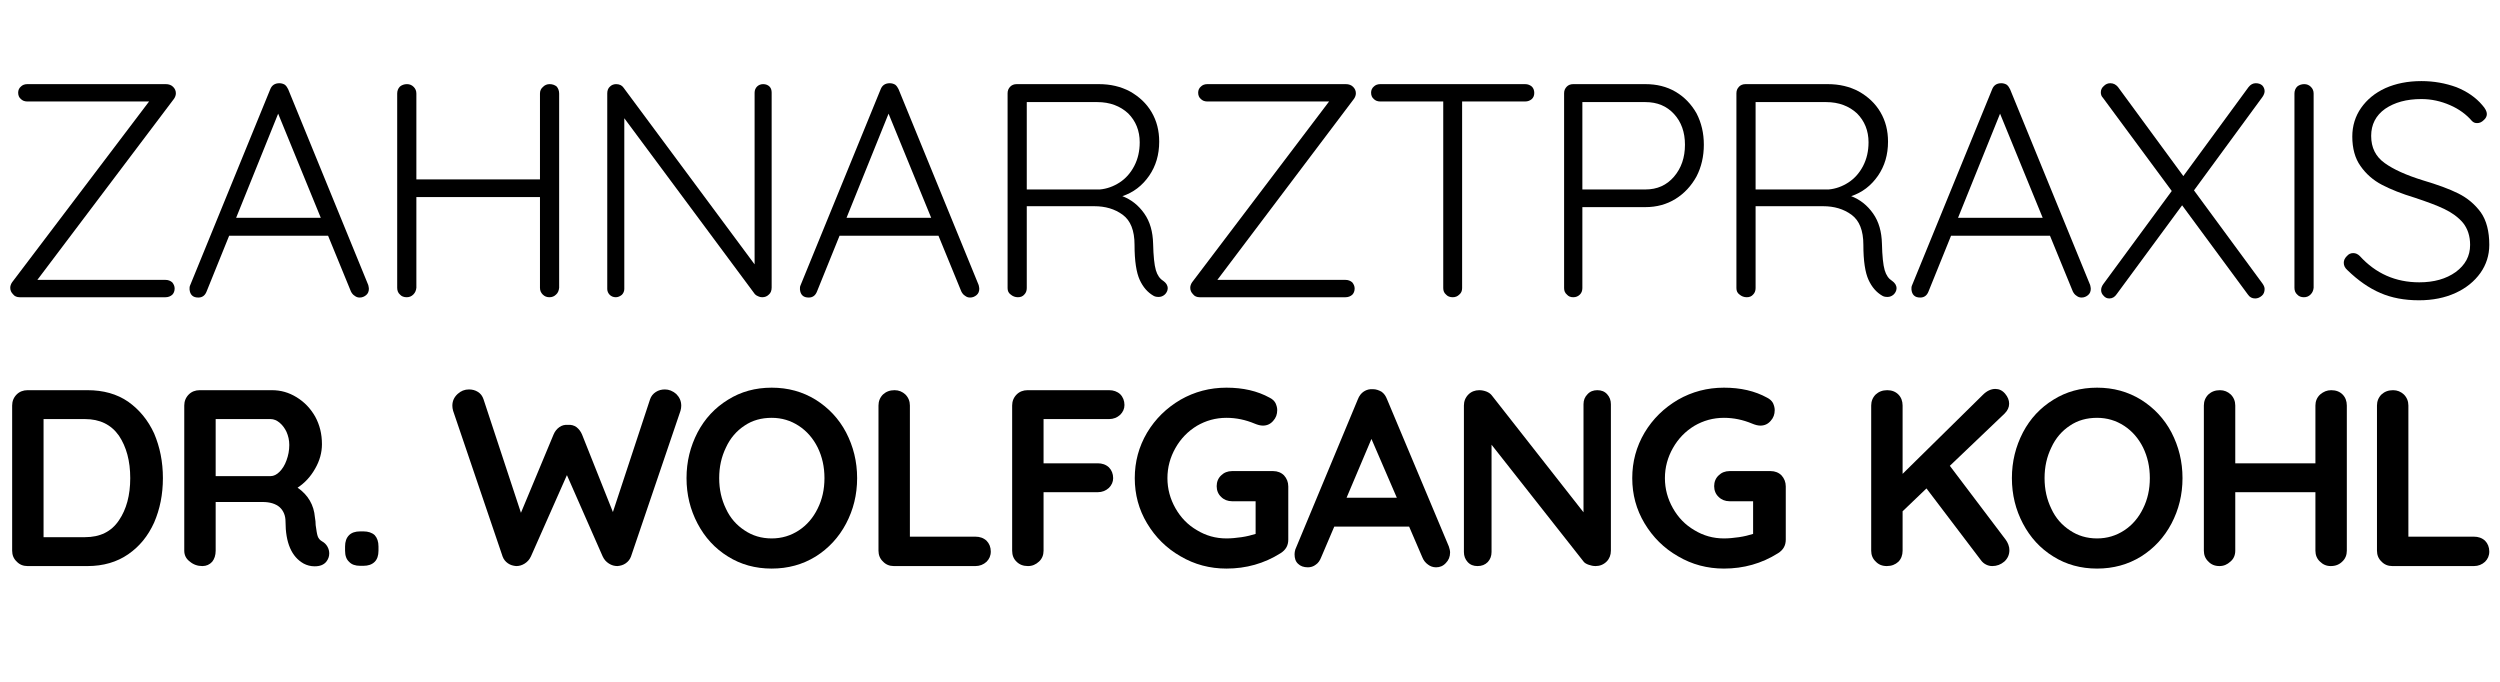 <?xml version="1.0" encoding="UTF-8" standalone="no"?>
<!DOCTYPE svg PUBLIC "-//W3C//DTD SVG 1.1//EN" "http://www.w3.org/Graphics/SVG/1.1/DTD/svg11.dtd">
<svg xmlns="http://www.w3.org/2000/svg" xmlns:xlink="http://www.w3.org/1999/xlink" xmlns:serif="http://www.serif.com/" width="220" height="60" viewBox="0 0 400 110" version="1.1" xml:space="preserve" style="fill-rule:evenodd;clip-rule:evenodd;stroke-linejoin:round;stroke-miterlimit:2;">
    <g transform="matrix(4.093,0,0,4.093,-101.994,-175.073)">
        <g transform="matrix(12,0,0,12,24.268,54.49)">
            <path d="M0.564,-0.057C0.573,-0.057 0.58,-0.054 0.586,-0.049C0.591,-0.043 0.594,-0.036 0.594,-0.029C0.594,-0.02 0.591,-0.013 0.586,-0.008C0.58,-0.003 0.573,-0 0.564,-0L0.085,-0C0.076,-0 0.068,-0.003 0.063,-0.01C0.057,-0.016 0.054,-0.023 0.054,-0.031C0.054,-0.037 0.056,-0.043 0.06,-0.049L0.51,-0.643L0.11,-0.643C0.101,-0.643 0.094,-0.646 0.089,-0.651C0.083,-0.656 0.08,-0.663 0.08,-0.672C0.08,-0.68 0.083,-0.687 0.089,-0.692C0.094,-0.697 0.101,-0.7 0.11,-0.7L0.565,-0.7C0.575,-0.7 0.583,-0.697 0.589,-0.691C0.595,-0.685 0.598,-0.678 0.598,-0.67C0.598,-0.664 0.596,-0.658 0.592,-0.652L0.143,-0.057L0.564,-0.057Z" style="fill-rule:nonzero;"/>
        </g>
        <g transform="matrix(12,0,0,12,31.636,54.49)">
            <path d="M0.616,-0.04C0.617,-0.035 0.618,-0.031 0.618,-0.028C0.618,-0.019 0.615,-0.012 0.609,-0.007C0.603,-0.002 0.596,0.001 0.588,0.001C0.581,0.001 0.576,-0.001 0.571,-0.005C0.566,-0.008 0.562,-0.013 0.559,-0.019L0.484,-0.202L0.159,-0.202L0.085,-0.019C0.08,-0.006 0.071,0.001 0.058,0.001C0.049,0.001 0.042,-0.001 0.037,-0.006C0.032,-0.011 0.03,-0.017 0.029,-0.025L0.029,-0.028C0.029,-0.032 0.029,-0.035 0.03,-0.037L0.294,-0.683C0.299,-0.696 0.309,-0.703 0.324,-0.703C0.331,-0.703 0.337,-0.701 0.342,-0.698C0.347,-0.694 0.35,-0.689 0.353,-0.683L0.616,-0.04ZM0.182,-0.261L0.46,-0.261L0.32,-0.603L0.182,-0.261Z" style="fill-rule:nonzero;"/>
        </g>
        <g transform="matrix(12,0,0,12,39.04,54.49)">
            <path d="M0.595,-0.7C0.604,-0.7 0.612,-0.697 0.618,-0.692C0.623,-0.686 0.626,-0.678 0.626,-0.669L0.626,-0.031C0.625,-0.022 0.622,-0.014 0.616,-0.009C0.61,-0.003 0.603,-0 0.594,-0C0.585,-0 0.578,-0.003 0.572,-0.009C0.566,-0.015 0.563,-0.022 0.563,-0.031L0.563,-0.329L0.157,-0.329L0.157,-0.031C0.156,-0.022 0.153,-0.015 0.147,-0.009C0.141,-0.003 0.134,-0 0.125,-0C0.116,-0 0.108,-0.003 0.103,-0.009C0.097,-0.014 0.094,-0.022 0.094,-0.031L0.094,-0.669C0.094,-0.678 0.097,-0.686 0.103,-0.692C0.109,-0.697 0.117,-0.7 0.126,-0.7C0.135,-0.7 0.142,-0.697 0.148,-0.691C0.154,-0.685 0.157,-0.678 0.157,-0.669L0.157,-0.387L0.563,-0.387L0.563,-0.669C0.563,-0.678 0.566,-0.685 0.573,-0.691C0.579,-0.697 0.586,-0.7 0.595,-0.7Z" style="fill-rule:nonzero;"/>
        </g>
        <g transform="matrix(12,0,0,12,47.32,54.49)">
            <path d="M0.606,-0.7C0.615,-0.7 0.622,-0.697 0.627,-0.692C0.632,-0.687 0.634,-0.68 0.634,-0.672L0.634,-0.032C0.634,-0.022 0.631,-0.014 0.625,-0.009C0.619,-0.003 0.612,-0 0.603,-0C0.598,-0 0.594,-0.001 0.59,-0.003C0.585,-0.005 0.582,-0.007 0.579,-0.01L0.15,-0.588L0.15,-0.027C0.15,-0.02 0.147,-0.013 0.142,-0.008C0.136,-0.003 0.129,-0 0.122,-0C0.114,-0 0.107,-0.003 0.102,-0.008C0.097,-0.013 0.094,-0.02 0.094,-0.027L0.094,-0.67C0.094,-0.679 0.097,-0.687 0.103,-0.692C0.108,-0.697 0.115,-0.7 0.123,-0.7C0.134,-0.7 0.142,-0.696 0.147,-0.689L0.578,-0.108L0.578,-0.672C0.578,-0.68 0.581,-0.687 0.586,-0.692C0.591,-0.697 0.598,-0.7 0.606,-0.7Z" style="fill-rule:nonzero;"/>
        </g>
        <g transform="matrix(12,0,0,12,55.696,54.49)">
            <path d="M0.616,-0.04C0.617,-0.035 0.618,-0.031 0.618,-0.028C0.618,-0.019 0.615,-0.012 0.609,-0.007C0.603,-0.002 0.596,0.001 0.588,0.001C0.581,0.001 0.576,-0.001 0.571,-0.005C0.566,-0.008 0.562,-0.013 0.559,-0.019L0.484,-0.202L0.159,-0.202L0.085,-0.019C0.08,-0.006 0.071,0.001 0.058,0.001C0.049,0.001 0.042,-0.001 0.037,-0.006C0.032,-0.011 0.03,-0.017 0.029,-0.025L0.029,-0.028C0.029,-0.032 0.029,-0.035 0.03,-0.037L0.294,-0.683C0.299,-0.696 0.309,-0.703 0.324,-0.703C0.331,-0.703 0.337,-0.701 0.342,-0.698C0.347,-0.694 0.35,-0.689 0.353,-0.683L0.616,-0.04ZM0.182,-0.261L0.46,-0.261L0.32,-0.603L0.182,-0.261Z" style="fill-rule:nonzero;"/>
        </g>
        <g transform="matrix(12,0,0,12,63.1,54.49)">
            <path d="M0.605,-0.054C0.615,-0.047 0.62,-0.039 0.62,-0.029C0.62,-0.026 0.619,-0.021 0.616,-0.016C0.613,-0.011 0.61,-0.008 0.605,-0.005C0.6,-0.002 0.595,-0.001 0.59,-0.001C0.583,-0.001 0.578,-0.002 0.573,-0.005C0.554,-0.016 0.539,-0.033 0.528,-0.057C0.517,-0.081 0.511,-0.119 0.511,-0.172C0.511,-0.219 0.498,-0.252 0.472,-0.271C0.446,-0.29 0.415,-0.299 0.379,-0.299L0.157,-0.299L0.157,-0.03C0.157,-0.021 0.154,-0.014 0.149,-0.009C0.144,-0.003 0.137,-0 0.128,-0C0.119,-0 0.111,-0.003 0.104,-0.009C0.097,-0.014 0.094,-0.021 0.094,-0.03L0.094,-0.67C0.094,-0.679 0.097,-0.686 0.103,-0.692C0.108,-0.697 0.115,-0.7 0.124,-0.7L0.394,-0.7C0.432,-0.7 0.466,-0.692 0.496,-0.676C0.526,-0.659 0.55,-0.637 0.567,-0.608C0.584,-0.579 0.592,-0.547 0.592,-0.511C0.592,-0.468 0.581,-0.431 0.559,-0.399C0.536,-0.366 0.507,-0.344 0.471,-0.332C0.5,-0.321 0.524,-0.302 0.543,-0.275C0.562,-0.248 0.571,-0.215 0.572,-0.176C0.573,-0.135 0.576,-0.106 0.581,-0.089C0.586,-0.072 0.594,-0.061 0.605,-0.054ZM0.397,-0.354C0.42,-0.356 0.442,-0.364 0.462,-0.377C0.482,-0.39 0.498,-0.408 0.51,-0.431C0.522,-0.454 0.528,-0.48 0.528,-0.509C0.528,-0.547 0.515,-0.579 0.49,-0.604C0.464,-0.628 0.43,-0.641 0.389,-0.641L0.157,-0.641L0.157,-0.354L0.397,-0.354Z" style="fill-rule:nonzero;"/>
        </g>
        <g transform="matrix(12,0,0,12,70.78,54.49)">
            <path d="M0.564,-0.057C0.573,-0.057 0.58,-0.054 0.586,-0.049C0.591,-0.043 0.594,-0.036 0.594,-0.029C0.594,-0.02 0.591,-0.013 0.586,-0.008C0.58,-0.003 0.573,-0 0.564,-0L0.085,-0C0.076,-0 0.068,-0.003 0.063,-0.01C0.057,-0.016 0.054,-0.023 0.054,-0.031C0.054,-0.037 0.056,-0.043 0.06,-0.049L0.51,-0.643L0.11,-0.643C0.101,-0.643 0.094,-0.646 0.089,-0.651C0.083,-0.656 0.08,-0.663 0.08,-0.672C0.08,-0.68 0.083,-0.687 0.089,-0.692C0.094,-0.697 0.101,-0.7 0.11,-0.7L0.565,-0.7C0.575,-0.7 0.583,-0.697 0.589,-0.691C0.595,-0.685 0.598,-0.678 0.598,-0.67C0.598,-0.664 0.596,-0.658 0.592,-0.652L0.143,-0.057L0.564,-0.057Z" style="fill-rule:nonzero;"/>
        </g>
        <g transform="matrix(12,0,0,12,78.148,54.49)">
            <path d="M0.54,-0.7C0.549,-0.7 0.556,-0.697 0.562,-0.692C0.567,-0.687 0.57,-0.68 0.57,-0.671C0.57,-0.662 0.567,-0.656 0.562,-0.651C0.556,-0.646 0.549,-0.643 0.54,-0.643L0.333,-0.643L0.333,-0.03C0.333,-0.021 0.33,-0.014 0.324,-0.009C0.318,-0.003 0.311,-0 0.302,-0C0.293,-0 0.285,-0.003 0.28,-0.009C0.274,-0.014 0.271,-0.021 0.271,-0.03L0.271,-0.643L0.064,-0.643C0.055,-0.643 0.048,-0.646 0.043,-0.651C0.037,-0.656 0.034,-0.663 0.034,-0.672C0.034,-0.68 0.037,-0.687 0.043,-0.692C0.048,-0.697 0.055,-0.7 0.064,-0.7L0.54,-0.7Z" style="fill-rule:nonzero;"/>
        </g>
        <g transform="matrix(12,0,0,12,85.036,54.49)">
            <path d="M0.361,-0.7C0.398,-0.7 0.431,-0.692 0.46,-0.675C0.489,-0.658 0.512,-0.634 0.529,-0.604C0.545,-0.573 0.553,-0.539 0.553,-0.501C0.553,-0.463 0.545,-0.428 0.529,-0.397C0.512,-0.366 0.489,-0.341 0.46,-0.323C0.431,-0.305 0.398,-0.296 0.361,-0.296L0.154,-0.296L0.154,-0.03C0.154,-0.021 0.151,-0.014 0.146,-0.009C0.14,-0.003 0.133,-0 0.124,-0C0.115,-0 0.108,-0.003 0.103,-0.009C0.097,-0.014 0.094,-0.021 0.094,-0.03L0.094,-0.67C0.094,-0.679 0.097,-0.686 0.103,-0.692C0.108,-0.697 0.115,-0.7 0.124,-0.7L0.361,-0.7ZM0.361,-0.354C0.4,-0.354 0.431,-0.368 0.455,-0.396C0.479,-0.424 0.491,-0.459 0.491,-0.501C0.491,-0.542 0.479,-0.576 0.455,-0.602C0.431,-0.628 0.4,-0.641 0.361,-0.641L0.154,-0.641L0.154,-0.354L0.361,-0.354Z" style="fill-rule:nonzero;"/>
        </g>
        <g transform="matrix(12,0,0,12,91.828,54.49)">
            <path d="M0.605,-0.054C0.615,-0.047 0.62,-0.039 0.62,-0.029C0.62,-0.026 0.619,-0.021 0.616,-0.016C0.613,-0.011 0.61,-0.008 0.605,-0.005C0.6,-0.002 0.595,-0.001 0.59,-0.001C0.583,-0.001 0.578,-0.002 0.573,-0.005C0.554,-0.016 0.539,-0.033 0.528,-0.057C0.517,-0.081 0.511,-0.119 0.511,-0.172C0.511,-0.219 0.498,-0.252 0.472,-0.271C0.446,-0.29 0.415,-0.299 0.379,-0.299L0.157,-0.299L0.157,-0.03C0.157,-0.021 0.154,-0.014 0.149,-0.009C0.144,-0.003 0.137,-0 0.128,-0C0.119,-0 0.111,-0.003 0.104,-0.009C0.097,-0.014 0.094,-0.021 0.094,-0.03L0.094,-0.67C0.094,-0.679 0.097,-0.686 0.103,-0.692C0.108,-0.697 0.115,-0.7 0.124,-0.7L0.394,-0.7C0.432,-0.7 0.466,-0.692 0.496,-0.676C0.526,-0.659 0.55,-0.637 0.567,-0.608C0.584,-0.579 0.592,-0.547 0.592,-0.511C0.592,-0.468 0.581,-0.431 0.559,-0.399C0.536,-0.366 0.507,-0.344 0.471,-0.332C0.5,-0.321 0.524,-0.302 0.543,-0.275C0.562,-0.248 0.571,-0.215 0.572,-0.176C0.573,-0.135 0.576,-0.106 0.581,-0.089C0.586,-0.072 0.594,-0.061 0.605,-0.054ZM0.397,-0.354C0.42,-0.356 0.442,-0.364 0.462,-0.377C0.482,-0.39 0.498,-0.408 0.51,-0.431C0.522,-0.454 0.528,-0.48 0.528,-0.509C0.528,-0.547 0.515,-0.579 0.49,-0.604C0.464,-0.628 0.43,-0.641 0.389,-0.641L0.157,-0.641L0.157,-0.354L0.397,-0.354Z" style="fill-rule:nonzero;"/>
        </g>
        <g transform="matrix(12,0,0,12,99.508,54.49)">
            <path d="M0.616,-0.04C0.617,-0.035 0.618,-0.031 0.618,-0.028C0.618,-0.019 0.615,-0.012 0.609,-0.007C0.603,-0.002 0.596,0.001 0.588,0.001C0.581,0.001 0.576,-0.001 0.571,-0.005C0.566,-0.008 0.562,-0.013 0.559,-0.019L0.484,-0.202L0.159,-0.202L0.085,-0.019C0.08,-0.006 0.071,0.001 0.058,0.001C0.049,0.001 0.042,-0.001 0.037,-0.006C0.032,-0.011 0.03,-0.017 0.029,-0.025L0.029,-0.028C0.029,-0.032 0.029,-0.035 0.03,-0.037L0.294,-0.683C0.299,-0.696 0.309,-0.703 0.324,-0.703C0.331,-0.703 0.337,-0.701 0.342,-0.698C0.347,-0.694 0.35,-0.689 0.353,-0.683L0.616,-0.04ZM0.182,-0.261L0.46,-0.261L0.32,-0.603L0.182,-0.261Z" style="fill-rule:nonzero;"/>
        </g>
        <g transform="matrix(12,0,0,12,106.912,54.49)">
            <path d="M0.565,-0.045C0.57,-0.038 0.572,-0.032 0.572,-0.027C0.572,-0.018 0.569,-0.01 0.563,-0.005C0.556,0.001 0.549,0.004 0.541,0.004C0.531,0.004 0.523,-0 0.517,-0.009L0.301,-0.302L0.086,-0.01C0.08,-0.001 0.072,0.004 0.062,0.004C0.054,0.004 0.048,0.001 0.043,-0.005C0.038,-0.01 0.035,-0.016 0.035,-0.023C0.035,-0.03 0.037,-0.036 0.042,-0.043L0.267,-0.349L0.041,-0.655C0.036,-0.66 0.034,-0.666 0.034,-0.673C0.034,-0.681 0.037,-0.688 0.044,-0.694C0.05,-0.7 0.057,-0.703 0.065,-0.703C0.075,-0.703 0.083,-0.699 0.09,-0.691L0.305,-0.398L0.519,-0.69C0.526,-0.699 0.534,-0.703 0.543,-0.703C0.551,-0.703 0.558,-0.701 0.564,-0.696C0.569,-0.691 0.572,-0.684 0.572,-0.677C0.572,-0.672 0.57,-0.665 0.565,-0.658L0.34,-0.351L0.565,-0.045Z" style="fill-rule:nonzero;"/>
        </g>
        <g transform="matrix(12,0,0,12,113.824,54.49)">
            <path d="M0.157,-0.031C0.156,-0.022 0.153,-0.015 0.147,-0.009C0.141,-0.003 0.134,-0 0.125,-0C0.116,-0 0.108,-0.003 0.103,-0.009C0.097,-0.014 0.094,-0.022 0.094,-0.031L0.094,-0.669C0.094,-0.678 0.097,-0.686 0.103,-0.692C0.109,-0.697 0.117,-0.7 0.126,-0.7C0.135,-0.7 0.142,-0.697 0.148,-0.691C0.154,-0.685 0.157,-0.678 0.157,-0.669L0.157,-0.031Z" style="fill-rule:nonzero;"/>
        </g>
        <g transform="matrix(12,0,0,12,116.464,54.49)">
            <path d="M0.283,0.01C0.235,0.01 0.193,0.002 0.156,-0.014C0.119,-0.03 0.083,-0.055 0.048,-0.089C0.04,-0.096 0.036,-0.104 0.036,-0.113C0.036,-0.121 0.039,-0.128 0.046,-0.135C0.052,-0.142 0.059,-0.145 0.067,-0.145C0.075,-0.145 0.082,-0.142 0.089,-0.135C0.141,-0.078 0.206,-0.049 0.284,-0.049C0.332,-0.049 0.372,-0.06 0.404,-0.083C0.435,-0.106 0.451,-0.135 0.451,-0.172C0.451,-0.201 0.443,-0.225 0.428,-0.244C0.412,-0.263 0.391,-0.278 0.366,-0.29C0.341,-0.302 0.308,-0.314 0.269,-0.327C0.226,-0.34 0.191,-0.354 0.162,-0.369C0.133,-0.384 0.109,-0.405 0.091,-0.431C0.073,-0.456 0.064,-0.489 0.064,-0.528C0.064,-0.563 0.074,-0.595 0.093,-0.622C0.112,-0.649 0.138,-0.671 0.173,-0.687C0.207,-0.702 0.246,-0.71 0.291,-0.71C0.332,-0.71 0.37,-0.703 0.406,-0.69C0.441,-0.676 0.47,-0.656 0.491,-0.631C0.501,-0.62 0.506,-0.61 0.506,-0.602C0.506,-0.595 0.503,-0.588 0.496,-0.582C0.489,-0.575 0.482,-0.572 0.474,-0.572C0.467,-0.572 0.462,-0.574 0.457,-0.579C0.439,-0.6 0.415,-0.618 0.385,-0.631C0.355,-0.644 0.324,-0.651 0.291,-0.651C0.242,-0.651 0.203,-0.64 0.172,-0.619C0.141,-0.597 0.126,-0.567 0.126,-0.53C0.126,-0.491 0.141,-0.462 0.17,-0.441C0.199,-0.42 0.241,-0.401 0.296,-0.384C0.343,-0.37 0.382,-0.356 0.412,-0.341C0.442,-0.326 0.466,-0.306 0.486,-0.279C0.505,-0.252 0.514,-0.216 0.514,-0.172C0.514,-0.138 0.504,-0.107 0.485,-0.08C0.465,-0.052 0.438,-0.03 0.403,-0.014C0.368,0.002 0.328,0.01 0.283,0.01Z" style="fill-rule:nonzero;"/>
        </g>
    </g>
    <g transform="matrix(3.378,0,0,3.378,-61,-191.15)">
        <g transform="matrix(12,0,0,12,17.245,83.622)">
            <path d="M0.375,-0.7C0.438,-0.7 0.492,-0.685 0.537,-0.654C0.582,-0.622 0.616,-0.58 0.64,-0.528C0.663,-0.474 0.675,-0.415 0.675,-0.35C0.675,-0.285 0.663,-0.226 0.64,-0.173C0.616,-0.12 0.582,-0.078 0.537,-0.047C0.492,-0.016 0.438,-0 0.375,-0L0.136,-0C0.119,-0 0.104,-0.006 0.093,-0.018C0.081,-0.029 0.075,-0.044 0.075,-0.061L0.075,-0.639C0.075,-0.656 0.081,-0.671 0.093,-0.683C0.104,-0.694 0.119,-0.7 0.136,-0.7L0.375,-0.7ZM0.365,-0.115C0.425,-0.115 0.47,-0.137 0.5,-0.182C0.53,-0.226 0.545,-0.282 0.545,-0.35C0.545,-0.418 0.53,-0.474 0.5,-0.519C0.469,-0.563 0.424,-0.585 0.365,-0.585L0.2,-0.585L0.2,-0.115L0.365,-0.115Z" style="fill-rule:nonzero;"/>
        </g>
        <g transform="matrix(12,0,0,12,25.465,83.622)">
            <path d="M0.624,-0.098C0.633,-0.093 0.64,-0.086 0.645,-0.077C0.65,-0.068 0.652,-0.059 0.652,-0.05C0.652,-0.038 0.648,-0.027 0.64,-0.017C0.63,-0.005 0.615,0.001 0.594,0.001C0.578,0.001 0.563,-0.003 0.55,-0.01C0.502,-0.037 0.478,-0.093 0.478,-0.177C0.478,-0.201 0.47,-0.22 0.455,-0.234C0.439,-0.248 0.416,-0.255 0.387,-0.255L0.2,-0.255L0.2,-0.061C0.2,-0.043 0.195,-0.028 0.186,-0.017C0.176,-0.006 0.163,-0 0.147,-0C0.128,-0 0.111,-0.006 0.097,-0.018C0.082,-0.029 0.075,-0.044 0.075,-0.061L0.075,-0.639C0.075,-0.656 0.081,-0.671 0.093,-0.683C0.104,-0.694 0.119,-0.7 0.136,-0.7L0.424,-0.7C0.459,-0.7 0.491,-0.691 0.522,-0.672C0.553,-0.653 0.577,-0.628 0.596,-0.595C0.614,-0.562 0.623,-0.526 0.623,-0.485C0.623,-0.452 0.614,-0.419 0.596,-0.388C0.578,-0.356 0.555,-0.331 0.526,-0.312C0.568,-0.283 0.591,-0.243 0.595,-0.194C0.597,-0.183 0.598,-0.173 0.598,-0.163C0.601,-0.142 0.603,-0.128 0.606,-0.119C0.609,-0.11 0.615,-0.103 0.624,-0.098ZM0.419,-0.358C0.431,-0.358 0.443,-0.364 0.454,-0.375C0.465,-0.386 0.475,-0.401 0.482,-0.421C0.489,-0.44 0.493,-0.46 0.493,-0.482C0.493,-0.501 0.489,-0.518 0.482,-0.534C0.475,-0.549 0.465,-0.562 0.454,-0.571C0.443,-0.58 0.431,-0.585 0.419,-0.585L0.2,-0.585L0.2,-0.358L0.419,-0.358Z" style="fill-rule:nonzero;"/>
        </g>
        <g transform="matrix(12,0,0,12,33.349,83.622)">
            <path d="M0.118,-0.001C0.099,-0.001 0.084,-0.006 0.074,-0.017C0.063,-0.027 0.058,-0.042 0.058,-0.061L0.058,-0.078C0.058,-0.097 0.063,-0.112 0.074,-0.123C0.084,-0.133 0.099,-0.138 0.118,-0.138L0.131,-0.138C0.15,-0.138 0.165,-0.133 0.176,-0.123C0.186,-0.112 0.191,-0.097 0.191,-0.078L0.191,-0.061C0.191,-0.042 0.186,-0.027 0.176,-0.017C0.165,-0.006 0.15,-0.001 0.131,-0.001L0.118,-0.001Z" style="fill-rule:nonzero;"/>
        </g>
        <g transform="matrix(12,0,0,12,38.977,83.622)">
            <path d="M0.862,-0.703C0.878,-0.703 0.893,-0.697 0.907,-0.685C0.92,-0.672 0.927,-0.657 0.927,-0.638C0.927,-0.632 0.926,-0.625 0.924,-0.618L0.727,-0.038C0.723,-0.027 0.716,-0.018 0.706,-0.011C0.696,-0.004 0.685,-0.001 0.673,-0C0.661,-0 0.65,-0.003 0.639,-0.01C0.628,-0.017 0.62,-0.026 0.614,-0.039L0.472,-0.362L0.329,-0.039C0.323,-0.026 0.315,-0.017 0.304,-0.01C0.293,-0.003 0.282,-0 0.27,-0C0.258,-0.001 0.247,-0.004 0.237,-0.011C0.227,-0.018 0.22,-0.027 0.216,-0.038L0.019,-0.618C0.017,-0.625 0.016,-0.632 0.016,-0.638C0.016,-0.657 0.023,-0.672 0.037,-0.685C0.05,-0.697 0.065,-0.703 0.082,-0.703C0.095,-0.703 0.107,-0.7 0.118,-0.693C0.129,-0.686 0.136,-0.676 0.14,-0.664L0.289,-0.212L0.419,-0.524C0.424,-0.536 0.432,-0.546 0.442,-0.553C0.452,-0.56 0.463,-0.563 0.476,-0.562C0.489,-0.563 0.5,-0.56 0.51,-0.553C0.519,-0.546 0.527,-0.536 0.532,-0.524L0.655,-0.215L0.803,-0.664C0.807,-0.676 0.815,-0.686 0.826,-0.693C0.837,-0.7 0.849,-0.703 0.862,-0.703Z" style="fill-rule:nonzero;"/>
        </g>
        <g transform="matrix(12,0,0,12,49.873,83.622)">
            <path d="M0.719,-0.35C0.719,-0.284 0.704,-0.224 0.675,-0.169C0.646,-0.114 0.605,-0.07 0.554,-0.038C0.502,-0.006 0.444,0.01 0.379,0.01C0.314,0.01 0.256,-0.006 0.205,-0.038C0.153,-0.07 0.113,-0.114 0.084,-0.169C0.055,-0.224 0.04,-0.284 0.04,-0.35C0.04,-0.416 0.055,-0.476 0.084,-0.532C0.113,-0.587 0.153,-0.63 0.205,-0.662C0.256,-0.694 0.314,-0.71 0.379,-0.71C0.444,-0.71 0.502,-0.694 0.554,-0.662C0.605,-0.63 0.646,-0.587 0.675,-0.532C0.704,-0.476 0.719,-0.416 0.719,-0.35ZM0.589,-0.35C0.589,-0.395 0.58,-0.435 0.562,-0.472C0.544,-0.508 0.519,-0.537 0.487,-0.558C0.455,-0.579 0.419,-0.59 0.379,-0.59C0.338,-0.59 0.302,-0.58 0.271,-0.559C0.239,-0.538 0.214,-0.509 0.197,-0.472C0.179,-0.435 0.17,-0.395 0.17,-0.35C0.17,-0.305 0.179,-0.265 0.197,-0.228C0.214,-0.191 0.239,-0.163 0.271,-0.142C0.302,-0.121 0.338,-0.11 0.379,-0.11C0.419,-0.11 0.455,-0.121 0.487,-0.142C0.519,-0.163 0.544,-0.192 0.562,-0.229C0.58,-0.265 0.589,-0.305 0.589,-0.35Z" style="fill-rule:nonzero;"/>
        </g>
        <g transform="matrix(12,0,0,12,58.621,83.622)">
            <path d="M0.461,-0.117C0.478,-0.117 0.493,-0.112 0.505,-0.101C0.516,-0.09 0.522,-0.075 0.522,-0.058C0.522,-0.041 0.516,-0.028 0.505,-0.017C0.493,-0.006 0.478,-0 0.461,-0L0.136,-0C0.119,-0 0.104,-0.006 0.093,-0.018C0.081,-0.029 0.075,-0.044 0.075,-0.061L0.075,-0.639C0.075,-0.656 0.081,-0.671 0.093,-0.683C0.105,-0.694 0.12,-0.7 0.139,-0.7C0.156,-0.7 0.17,-0.694 0.182,-0.683C0.194,-0.671 0.2,-0.656 0.2,-0.639L0.2,-0.117L0.461,-0.117Z" style="fill-rule:nonzero;"/>
        </g>
        <g transform="matrix(12,0,0,12,65.005,83.622)">
            <path d="M0.2,-0.585L0.2,-0.409L0.416,-0.409C0.433,-0.409 0.448,-0.404 0.46,-0.393C0.471,-0.382 0.477,-0.367 0.477,-0.35C0.477,-0.335 0.471,-0.322 0.46,-0.311C0.448,-0.3 0.433,-0.294 0.416,-0.294L0.2,-0.294L0.2,-0.061C0.2,-0.044 0.194,-0.029 0.182,-0.018C0.169,-0.006 0.155,-0 0.138,-0C0.119,-0 0.104,-0.006 0.093,-0.017C0.081,-0.028 0.075,-0.043 0.075,-0.061L0.075,-0.639C0.075,-0.656 0.081,-0.671 0.093,-0.683C0.104,-0.694 0.119,-0.7 0.136,-0.7L0.461,-0.7C0.478,-0.7 0.493,-0.695 0.505,-0.684C0.516,-0.673 0.522,-0.658 0.522,-0.641C0.522,-0.626 0.516,-0.613 0.505,-0.602C0.493,-0.591 0.478,-0.585 0.461,-0.585L0.2,-0.585Z" style="fill-rule:nonzero;"/>
        </g>
        <g transform="matrix(12,0,0,12,71.281,83.622)">
            <path d="M0.591,-0.378C0.608,-0.378 0.623,-0.372 0.634,-0.361C0.645,-0.349 0.651,-0.334 0.651,-0.317L0.651,-0.105C0.651,-0.082 0.641,-0.064 0.62,-0.051C0.555,-0.01 0.483,0.01 0.405,0.01C0.339,0.01 0.278,-0.006 0.222,-0.039C0.166,-0.071 0.122,-0.115 0.089,-0.17C0.056,-0.225 0.04,-0.285 0.04,-0.35C0.04,-0.415 0.056,-0.475 0.089,-0.531C0.122,-0.586 0.166,-0.629 0.222,-0.662C0.278,-0.694 0.339,-0.71 0.405,-0.71C0.471,-0.71 0.528,-0.697 0.577,-0.67C0.587,-0.665 0.595,-0.658 0.6,-0.649C0.604,-0.64 0.607,-0.631 0.607,-0.621C0.607,-0.604 0.602,-0.59 0.591,-0.578C0.58,-0.565 0.566,-0.559 0.55,-0.559C0.54,-0.559 0.529,-0.562 0.517,-0.567C0.481,-0.582 0.444,-0.59 0.405,-0.59C0.362,-0.59 0.323,-0.579 0.287,-0.558C0.251,-0.536 0.223,-0.507 0.202,-0.47C0.181,-0.433 0.17,-0.393 0.17,-0.35C0.17,-0.307 0.181,-0.267 0.202,-0.23C0.223,-0.193 0.251,-0.164 0.287,-0.143C0.323,-0.121 0.362,-0.11 0.405,-0.11C0.424,-0.11 0.444,-0.112 0.465,-0.115C0.486,-0.118 0.505,-0.123 0.521,-0.128L0.521,-0.258L0.427,-0.258C0.41,-0.258 0.395,-0.264 0.384,-0.275C0.372,-0.286 0.366,-0.301 0.366,-0.318C0.366,-0.335 0.372,-0.35 0.384,-0.361C0.395,-0.372 0.41,-0.378 0.427,-0.378L0.591,-0.378Z" style="fill-rule:nonzero;"/>
        </g>
        <g transform="matrix(12,0,0,12,79.273,83.622)">
            <path d="M0.624,-0.078C0.627,-0.069 0.629,-0.061 0.629,-0.054C0.629,-0.037 0.623,-0.023 0.612,-0.012C0.601,-0 0.588,0.005 0.573,0.005C0.561,0.005 0.55,0.001 0.541,-0.006C0.531,-0.013 0.523,-0.023 0.518,-0.036L0.466,-0.157L0.168,-0.157L0.116,-0.035C0.111,-0.022 0.104,-0.012 0.095,-0.006C0.085,0.002 0.074,0.005 0.063,0.005C0.046,0.005 0.033,0 0.024,-0.009C0.014,-0.018 0.01,-0.031 0.01,-0.047C0.01,-0.053 0.011,-0.059 0.013,-0.066L0.262,-0.664C0.267,-0.677 0.275,-0.688 0.286,-0.695C0.297,-0.702 0.309,-0.705 0.322,-0.704C0.334,-0.704 0.345,-0.7 0.356,-0.694C0.366,-0.687 0.373,-0.677 0.378,-0.664L0.624,-0.078ZM0.217,-0.272L0.417,-0.272L0.316,-0.506L0.217,-0.272Z" style="fill-rule:nonzero;"/>
        </g>
        <g transform="matrix(12,0,0,12,86.581,83.622)">
            <path d="M0.606,-0.7C0.622,-0.7 0.635,-0.695 0.645,-0.684C0.655,-0.673 0.66,-0.66 0.66,-0.644L0.66,-0.061C0.66,-0.044 0.654,-0.029 0.643,-0.018C0.631,-0.006 0.616,-0 0.599,-0C0.59,-0 0.58,-0.002 0.572,-0.005C0.563,-0.008 0.556,-0.012 0.552,-0.017L0.185,-0.483L0.185,-0.056C0.185,-0.04 0.18,-0.027 0.17,-0.016C0.159,-0.005 0.146,-0 0.129,-0C0.113,-0 0.1,-0.005 0.09,-0.016C0.08,-0.027 0.075,-0.04 0.075,-0.056L0.075,-0.639C0.075,-0.656 0.081,-0.671 0.093,-0.683C0.104,-0.694 0.119,-0.7 0.136,-0.7C0.146,-0.7 0.156,-0.698 0.166,-0.694C0.175,-0.69 0.182,-0.685 0.187,-0.678L0.551,-0.214L0.551,-0.644C0.551,-0.66 0.556,-0.673 0.567,-0.684C0.577,-0.695 0.59,-0.7 0.606,-0.7Z" style="fill-rule:nonzero;"/>
        </g>
        <g transform="matrix(12,0,0,12,95.041,83.622)">
            <path d="M0.591,-0.378C0.608,-0.378 0.623,-0.372 0.634,-0.361C0.645,-0.349 0.651,-0.334 0.651,-0.317L0.651,-0.105C0.651,-0.082 0.641,-0.064 0.62,-0.051C0.555,-0.01 0.483,0.01 0.405,0.01C0.339,0.01 0.278,-0.006 0.222,-0.039C0.166,-0.071 0.122,-0.115 0.089,-0.17C0.056,-0.225 0.04,-0.285 0.04,-0.35C0.04,-0.415 0.056,-0.475 0.089,-0.531C0.122,-0.586 0.166,-0.629 0.222,-0.662C0.278,-0.694 0.339,-0.71 0.405,-0.71C0.471,-0.71 0.528,-0.697 0.577,-0.67C0.587,-0.665 0.595,-0.658 0.6,-0.649C0.604,-0.64 0.607,-0.631 0.607,-0.621C0.607,-0.604 0.602,-0.59 0.591,-0.578C0.58,-0.565 0.566,-0.559 0.55,-0.559C0.54,-0.559 0.529,-0.562 0.517,-0.567C0.481,-0.582 0.444,-0.59 0.405,-0.59C0.362,-0.59 0.323,-0.579 0.287,-0.558C0.251,-0.536 0.223,-0.507 0.202,-0.47C0.181,-0.433 0.17,-0.393 0.17,-0.35C0.17,-0.307 0.181,-0.267 0.202,-0.23C0.223,-0.193 0.251,-0.164 0.287,-0.143C0.323,-0.121 0.362,-0.11 0.405,-0.11C0.424,-0.11 0.444,-0.112 0.465,-0.115C0.486,-0.118 0.505,-0.123 0.521,-0.128L0.521,-0.258L0.427,-0.258C0.41,-0.258 0.395,-0.264 0.384,-0.275C0.372,-0.286 0.366,-0.301 0.366,-0.318C0.366,-0.335 0.372,-0.35 0.384,-0.361C0.395,-0.372 0.41,-0.378 0.427,-0.378L0.591,-0.378Z" style="fill-rule:nonzero;"/>
        </g>
        <g transform="matrix(12,0,0,12,106.033,83.622)">
            <path d="M0.611,-0.104C0.615,-0.099 0.618,-0.092 0.621,-0.085C0.624,-0.077 0.625,-0.07 0.625,-0.063C0.625,-0.045 0.618,-0.03 0.605,-0.018C0.591,-0.006 0.575,-0 0.557,-0C0.548,-0 0.54,-0.002 0.532,-0.006C0.524,-0.01 0.517,-0.016 0.512,-0.023L0.295,-0.309L0.2,-0.218L0.2,-0.061C0.2,-0.043 0.194,-0.028 0.183,-0.017C0.171,-0.006 0.156,-0 0.137,-0C0.119,-0 0.104,-0.006 0.093,-0.018C0.081,-0.029 0.075,-0.044 0.075,-0.061L0.075,-0.639C0.075,-0.656 0.081,-0.671 0.093,-0.683C0.105,-0.694 0.12,-0.7 0.139,-0.7C0.157,-0.7 0.172,-0.694 0.183,-0.683C0.194,-0.672 0.2,-0.657 0.2,-0.639L0.2,-0.367L0.52,-0.682C0.535,-0.697 0.552,-0.705 0.569,-0.705C0.584,-0.705 0.597,-0.699 0.608,-0.686C0.619,-0.673 0.624,-0.66 0.624,-0.646C0.624,-0.632 0.618,-0.619 0.606,-0.607L0.388,-0.399L0.611,-0.104Z" style="fill-rule:nonzero;"/>
        </g>
        <g transform="matrix(12,0,0,12,113.173,83.622)">
            <path d="M0.719,-0.35C0.719,-0.284 0.704,-0.224 0.675,-0.169C0.646,-0.114 0.605,-0.07 0.554,-0.038C0.502,-0.006 0.444,0.01 0.379,0.01C0.314,0.01 0.256,-0.006 0.205,-0.038C0.153,-0.07 0.113,-0.114 0.084,-0.169C0.055,-0.224 0.04,-0.284 0.04,-0.35C0.04,-0.416 0.055,-0.476 0.084,-0.532C0.113,-0.587 0.153,-0.63 0.205,-0.662C0.256,-0.694 0.314,-0.71 0.379,-0.71C0.444,-0.71 0.502,-0.694 0.554,-0.662C0.605,-0.63 0.646,-0.587 0.675,-0.532C0.704,-0.476 0.719,-0.416 0.719,-0.35ZM0.589,-0.35C0.589,-0.395 0.58,-0.435 0.562,-0.472C0.544,-0.508 0.519,-0.537 0.487,-0.558C0.455,-0.579 0.419,-0.59 0.379,-0.59C0.338,-0.59 0.302,-0.58 0.271,-0.559C0.239,-0.538 0.214,-0.509 0.197,-0.472C0.179,-0.435 0.17,-0.395 0.17,-0.35C0.17,-0.305 0.179,-0.265 0.197,-0.228C0.214,-0.191 0.239,-0.163 0.271,-0.142C0.302,-0.121 0.338,-0.11 0.379,-0.11C0.419,-0.11 0.455,-0.121 0.487,-0.142C0.519,-0.163 0.544,-0.192 0.562,-0.229C0.58,-0.265 0.589,-0.305 0.589,-0.35Z" style="fill-rule:nonzero;"/>
        </g>
        <g transform="matrix(12,0,0,12,121.921,83.622)">
            <path d="M0.582,-0.7C0.601,-0.7 0.616,-0.694 0.627,-0.683C0.638,-0.672 0.644,-0.657 0.644,-0.639L0.644,-0.061C0.644,-0.044 0.638,-0.029 0.626,-0.018C0.614,-0.006 0.599,-0 0.58,-0C0.563,-0 0.549,-0.006 0.537,-0.018C0.525,-0.029 0.519,-0.044 0.519,-0.061L0.519,-0.294L0.2,-0.294L0.2,-0.061C0.2,-0.044 0.194,-0.029 0.181,-0.018C0.168,-0.006 0.154,-0 0.137,-0C0.119,-0 0.104,-0.006 0.093,-0.018C0.081,-0.029 0.075,-0.044 0.075,-0.061L0.075,-0.639C0.075,-0.656 0.081,-0.671 0.093,-0.683C0.105,-0.694 0.12,-0.7 0.139,-0.7C0.156,-0.7 0.17,-0.694 0.182,-0.683C0.194,-0.671 0.2,-0.656 0.2,-0.639L0.2,-0.409L0.519,-0.409L0.519,-0.639C0.519,-0.656 0.525,-0.671 0.538,-0.683C0.551,-0.694 0.565,-0.7 0.582,-0.7Z" style="fill-rule:nonzero;"/>
        </g>
        <g transform="matrix(12,0,0,12,130.189,83.622)">
            <path d="M0.461,-0.117C0.478,-0.117 0.493,-0.112 0.505,-0.101C0.516,-0.09 0.522,-0.075 0.522,-0.058C0.522,-0.041 0.516,-0.028 0.505,-0.017C0.493,-0.006 0.478,-0 0.461,-0L0.136,-0C0.119,-0 0.104,-0.006 0.093,-0.018C0.081,-0.029 0.075,-0.044 0.075,-0.061L0.075,-0.639C0.075,-0.656 0.081,-0.671 0.093,-0.683C0.105,-0.694 0.12,-0.7 0.139,-0.7C0.156,-0.7 0.17,-0.694 0.182,-0.683C0.194,-0.671 0.2,-0.656 0.2,-0.639L0.2,-0.117L0.461,-0.117Z" style="fill-rule:nonzero;"/>
        </g>
    </g>
</svg>
